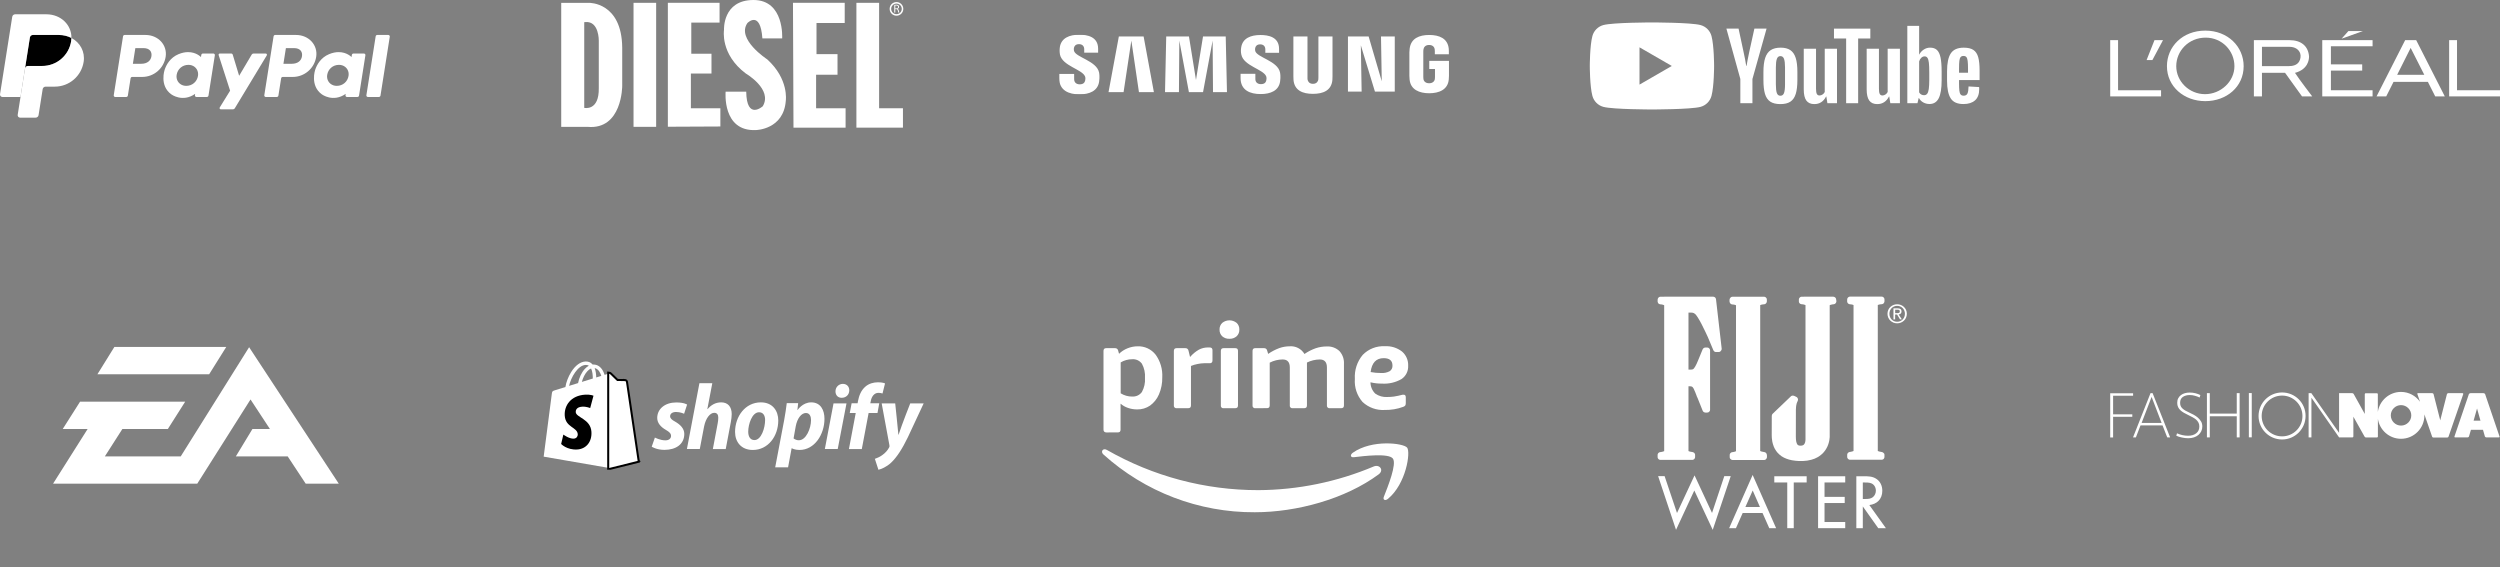 <?xml version="1.0" encoding="UTF-8"?> <svg xmlns="http://www.w3.org/2000/svg" width="1225" height="278" viewBox="0 0 1225 278" fill="none"><rect x="0" y="0" width="1225" height="278" fill="#808080" stroke="none"/><g clip-path="url(#clip0_33_211)"><path d="M61.075 17.129C60.682 17.129 60.348 17.414 60.287 17.803L55.736 46.665C55.72 46.771 55.726 46.879 55.755 46.981C55.785 47.084 55.836 47.179 55.905 47.26C55.974 47.341 56.06 47.406 56.157 47.451C56.254 47.496 56.36 47.519 56.466 47.519H61.862C62.255 47.519 62.589 47.233 62.651 46.845L63.987 38.369C64.048 37.981 64.383 37.695 64.776 37.695H69.682C75.414 37.695 80.28 33.511 81.169 27.843C82.065 22.126 77.6 17.141 71.272 17.129H61.075ZM66.321 23.572H70.246C73.477 23.572 74.53 25.479 74.197 27.588C73.864 29.702 72.23 31.259 69.104 31.259H65.109L66.321 23.572ZM92.144 25.534C90.781 25.539 89.213 25.818 87.453 26.552C83.416 28.235 81.477 31.714 80.653 34.25C80.653 34.25 78.033 41.988 83.954 46.239C83.954 46.239 89.445 50.331 95.627 45.987L95.52 46.665C95.504 46.771 95.51 46.878 95.539 46.981C95.568 47.084 95.619 47.179 95.689 47.26C95.758 47.341 95.844 47.406 95.94 47.451C96.037 47.495 96.142 47.519 96.249 47.519H101.372C101.765 47.519 102.099 47.233 102.16 46.845L105.276 27.079C105.293 26.974 105.286 26.866 105.258 26.764C105.229 26.661 105.178 26.566 105.109 26.484C105.039 26.403 104.953 26.338 104.856 26.293C104.76 26.248 104.654 26.225 104.547 26.225H99.425C99.032 26.225 98.697 26.511 98.636 26.899L98.469 27.963C98.469 27.963 96.232 25.519 92.144 25.534ZM92.311 31.777C92.9 31.777 93.438 31.858 93.921 32.013C96.131 32.723 97.384 34.847 97.021 37.149C96.574 39.983 94.25 42.071 91.269 42.071C90.681 42.071 90.144 41.99 89.66 41.835C87.451 41.125 86.189 39.001 86.552 36.699C86.999 33.865 89.331 31.777 92.311 31.777Z" fill="white"></path><path d="M134.844 17.129C134.451 17.129 134.117 17.414 134.055 17.803L129.505 46.665C129.488 46.771 129.495 46.879 129.524 46.981C129.553 47.084 129.604 47.179 129.673 47.26C129.743 47.341 129.829 47.406 129.926 47.451C130.023 47.496 130.128 47.519 130.235 47.519H135.631C136.023 47.519 136.358 47.233 136.419 46.845L137.756 38.369C137.817 37.981 138.151 37.695 138.544 37.695H143.45C149.183 37.695 154.048 33.511 154.936 27.843C155.833 22.126 151.369 17.141 145.04 17.129H134.844ZM140.089 23.572H144.014C147.246 23.572 148.298 25.479 147.966 27.588C147.633 29.702 145.999 31.259 142.872 31.259H138.877L140.089 23.572ZM165.912 25.534C164.549 25.539 162.981 25.818 161.221 26.552C157.184 28.235 155.245 31.714 154.421 34.25C154.421 34.25 151.802 41.988 157.723 46.239C157.723 46.239 163.213 50.331 169.396 45.987L169.289 46.665C169.272 46.771 169.279 46.879 169.308 46.981C169.337 47.084 169.388 47.179 169.457 47.26C169.527 47.341 169.613 47.406 169.71 47.451C169.807 47.496 169.912 47.519 170.019 47.519H175.141C175.534 47.519 175.868 47.233 175.929 46.845L179.046 27.079C179.063 26.974 179.057 26.866 179.028 26.763C178.999 26.66 178.948 26.565 178.878 26.484C178.809 26.403 178.723 26.337 178.626 26.293C178.529 26.248 178.423 26.225 178.317 26.225H173.194C172.801 26.225 172.466 26.511 172.406 26.899L172.238 27.963C172.238 27.963 170 25.519 165.912 25.534ZM166.079 31.777C166.668 31.777 167.206 31.858 167.688 32.013C169.899 32.723 171.152 34.847 170.789 37.149C170.342 39.983 168.018 42.071 165.037 42.071C164.45 42.071 163.912 41.99 163.428 41.835C161.219 41.125 159.957 39.001 160.32 36.699C160.767 33.865 163.099 31.777 166.079 31.777Z" fill="white"></path><path d="M107.707 26.225C107.301 26.225 107.012 26.621 107.136 27.008L112.753 44.439L107.675 52.654C107.428 53.053 107.715 53.568 108.183 53.568H114.185C114.357 53.568 114.525 53.523 114.675 53.439C114.824 53.354 114.95 53.233 115.038 53.086L130.723 27.133C130.964 26.734 130.676 26.224 130.21 26.224H124.209C124.036 26.224 123.866 26.27 123.715 26.356C123.565 26.442 123.439 26.565 123.351 26.715L117.177 37.14L114.043 26.792C113.941 26.455 113.63 26.224 113.279 26.224L107.707 26.225Z" fill="white"></path><path d="M184.866 17.129C184.474 17.129 184.139 17.415 184.078 17.803L179.527 46.664C179.51 46.77 179.516 46.878 179.545 46.98C179.574 47.083 179.625 47.179 179.695 47.26C179.764 47.341 179.85 47.406 179.947 47.451C180.044 47.496 180.15 47.519 180.256 47.519H185.653C186.045 47.519 186.38 47.233 186.441 46.845L190.991 17.982C191.008 17.877 191.001 17.769 190.972 17.666C190.943 17.564 190.892 17.469 190.823 17.388C190.754 17.307 190.668 17.241 190.571 17.197C190.474 17.152 190.369 17.129 190.263 17.129H184.866Z" fill="white"></path><path d="M16.09 17.129C15.742 17.129 15.406 17.253 15.142 17.479C14.877 17.705 14.703 18.018 14.648 18.361L12.253 33.556C12.365 32.846 12.976 32.323 13.694 32.323H20.713C27.777 32.323 33.771 27.169 34.866 20.184C34.948 19.663 34.994 19.137 35.004 18.609C33.209 17.667 31.1 17.129 28.79 17.129H16.09Z" fill="black"></path><path d="M35.003 18.609C34.993 19.137 34.947 19.663 34.865 20.185C33.77 27.17 27.775 32.324 20.712 32.324H13.693C12.975 32.324 12.364 32.846 12.252 33.557L10.05 47.519L8.67 56.279C8.643 56.448 8.653 56.621 8.7 56.786C8.746 56.951 8.828 57.104 8.939 57.234C9.05 57.365 9.188 57.469 9.344 57.541C9.5 57.613 9.669 57.65 9.84 57.65H17.458C17.806 57.649 18.142 57.525 18.406 57.299C18.671 57.073 18.846 56.761 18.9 56.417L20.907 43.687C20.961 43.343 21.136 43.03 21.401 42.804C21.665 42.578 22.001 42.454 22.349 42.454H26.834C33.898 42.454 39.892 37.3 40.987 30.315C41.765 25.358 39.269 20.847 35.003 18.609Z" fill="white"></path><path d="M7.434 7C6.716 7 6.105 7.523 5.993 8.232L0.015 46.149C-0.099 46.869 0.457 47.52 1.186 47.52H10.051L12.252 33.557L14.648 18.362C14.702 18.018 14.877 17.706 15.141 17.48C15.405 17.254 15.742 17.13 16.089 17.129H28.789C31.101 17.129 33.209 17.669 35.004 18.61C35.127 12.25 29.881 7 22.668 7H7.434Z" fill="white"></path></g><path d="M275 1.397V62.155H287.872C304.894 63.739 304.887 42.151 304.887 42.151V23.37C304.689 1.004 288.653 1.397 288.653 1.397H275ZM286.955 10.805C293.601 10.328 293.407 19.974 293.407 19.974V43.136C293.605 54.617 286.275 52.849 286.275 52.849V10.872C286.504 10.835 286.74 10.82 286.955 10.805Z" fill="white"></path><path d="M310.428 1.385H321.512V62.149H310.428V1.385Z" fill="white"></path><path d="M352.982 61.979V53.044H338.533V36.021H348.628V26.324H338.732V11.083H352.587V1.385H327.251V62.101L352.982 61.979Z" fill="white"></path><path d="M373.566 18.802H383.264C383.264 18.802 384.452 0 369.211 0C353.97 0 354.764 14.646 354.764 14.646C354.764 14.646 352.784 26.521 365.452 36.02C365.452 36.02 378.713 43.741 373.765 52.053C373.765 52.053 365.848 59.179 365.649 44.928H355.555C355.555 44.928 353.773 64.522 370.399 63.731C370.399 63.731 384.056 63.532 385.047 49.282C385.047 49.282 386.63 38.792 375.942 29.093C375.942 29.093 360.702 19.197 366.243 11.28C366.243 11.28 372.577 4.749 373.566 18.802Z" fill="white"></path><path d="M388.556 1.385H413.913V11.281H400.089V26.522H410.38V36.616H399.891V53.044H414.34V62.544H388.807L388.556 1.385Z" fill="white"></path><path d="M419.637 1.385H430.763V53.044H442.445V62.544H419.637V1.385Z" fill="white"></path><path d="M438.195 2.378C438.444 2.327 438.807 2.293 439.139 2.293C439.666 2.293 440.011 2.395 440.248 2.61C440.435 2.775 440.548 3.034 440.548 3.334C440.548 3.832 440.225 4.167 439.83 4.301V4.319C440.119 4.421 440.294 4.693 440.391 5.088C440.515 5.62 440.605 5.987 440.68 6.134H440.17C440.107 6.026 440.023 5.698 439.921 5.223C439.808 4.697 439.598 4.499 439.152 4.482H438.689V6.134H438.196V2.378H438.195ZM438.688 4.109H439.191C439.717 4.109 440.05 3.821 440.05 3.385C440.05 2.893 439.694 2.679 439.173 2.679C438.935 2.679 438.771 2.702 438.688 2.725V4.109Z" fill="white"></path><path d="M442.619 4.354C442.618 5.28 442.243 6.117 441.638 6.722H441.637C441.032 7.326 440.196 7.7 439.271 7.701V7.702H439.27H439.269V7.701C438.343 7.701 437.507 7.326 436.901 6.722C436.296 6.116 435.923 5.28 435.922 4.356H435.921V4.355V4.354H435.922C435.923 3.428 436.297 2.591 436.901 1.986C437.505 1.38 438.343 1.007 439.268 1.006V1.005H439.27H439.271V1.006C440.195 1.006 441.032 1.381 441.638 1.987C442.244 2.592 442.618 3.428 442.618 4.353H442.619V4.354ZM441.86 4.355L441.859 4.353H441.86C441.86 3.64 441.569 2.993 441.1 2.525V2.523C440.633 2.055 439.987 1.765 439.271 1.765V1.766H439.27H439.268V1.765C438.555 1.765 437.909 2.056 437.439 2.525C436.97 2.993 436.679 3.641 436.679 4.355H436.682V4.356V4.357H436.679C436.681 5.07 436.971 5.715 437.439 6.185C437.908 6.654 438.555 6.945 439.269 6.945V6.943H439.27H439.271V6.945C439.985 6.945 440.632 6.654 441.102 6.186H441.1C441.57 5.715 441.86 5.068 441.86 4.355Z" fill="white"></path><g clip-path="url(#clip1_33_211)"><path fill-rule="evenodd" clip-rule="evenodd" d="M833.252 12.274C835.874 12.976 837.935 15.037 838.637 17.659C839.906 22.407 839.911 32.32 839.911 32.32C839.911 32.32 839.911 42.233 838.637 46.981C837.935 49.603 835.874 51.664 833.252 52.366C828.504 53.64 809.455 53.64 809.455 53.64C809.455 53.64 790.407 53.64 785.659 52.366C783.036 51.664 780.976 49.603 780.274 46.981C779 42.233 779 32.32 779 32.32C779 32.32 779 22.407 780.274 17.659C780.976 15.037 783.036 12.976 785.659 12.274C790.407 11 809.455 11 809.455 11C809.455 11 828.504 11 833.252 12.274ZM819.183 32.321L803.358 41.456V23.185L819.183 32.321Z" fill="white"></path><path d="M852.772 38.723L845.933 14.024H851.899L854.296 25.221C854.908 27.978 855.354 30.33 855.645 32.275H855.82C856.021 30.881 856.472 28.545 857.169 25.261L859.651 14.024H865.618L858.693 38.723V50.572H852.767V38.723H852.772Z" fill="white"></path><path d="M867.412 49.789C866.209 48.976 865.352 47.713 864.84 45.998C864.334 44.283 864.078 42.007 864.078 39.159V35.283C864.078 32.41 864.369 30.098 864.951 28.358C865.532 26.619 866.44 25.345 867.673 24.548C868.907 23.751 870.526 23.349 872.532 23.349C874.507 23.349 876.087 23.756 877.28 24.568C878.468 25.38 879.341 26.654 879.892 28.379C880.444 30.108 880.72 32.41 880.72 35.283V39.159C880.72 42.007 880.449 44.293 879.913 46.018C879.376 47.748 878.504 49.011 877.3 49.809C876.097 50.606 874.462 51.007 872.401 51.007C870.275 51.012 868.616 50.601 867.412 49.789ZM874.161 45.607C874.492 44.734 874.663 43.316 874.663 41.34V33.022C874.663 31.106 874.497 29.702 874.161 28.82C873.825 27.932 873.239 27.491 872.396 27.491C871.584 27.491 871.007 27.932 870.677 28.82C870.341 29.707 870.175 31.106 870.175 33.022V41.34C870.175 43.316 870.335 44.739 870.657 45.607C870.977 46.479 871.554 46.916 872.396 46.916C873.239 46.916 873.825 46.479 874.161 45.607Z" fill="white"></path><path d="M900.13 50.577H895.426L894.905 47.308H894.775C893.496 49.775 891.58 51.008 889.023 51.008C887.253 51.008 885.945 50.426 885.102 49.268C884.26 48.105 883.839 46.29 883.839 43.823V23.872H889.851V43.472C889.851 44.665 889.981 45.513 890.242 46.019C890.503 46.525 890.939 46.781 891.55 46.781C892.072 46.781 892.573 46.621 893.055 46.3C893.536 45.979 893.887 45.573 894.123 45.081V23.867H900.13V50.577Z" fill="white"></path><path d="M916.461 18.862H910.494V50.576H904.612V18.862H898.646V14.028H916.461V18.862Z" fill="white"></path><path d="M930.961 50.577H926.257L925.736 47.308H925.606C924.327 49.775 922.412 51.008 919.854 51.008C918.084 51.008 916.776 50.426 915.934 49.268C915.091 48.105 914.67 46.29 914.67 43.823V23.872H920.682V43.472C920.682 44.665 920.812 45.513 921.073 46.019C921.334 46.525 921.77 46.781 922.382 46.781C922.903 46.781 923.404 46.621 923.886 46.3C924.367 45.979 924.718 45.573 924.954 45.081V23.867H930.961V50.577Z" fill="white"></path><path d="M950.857 28.138C950.49 26.454 949.904 25.235 949.092 24.478C948.279 23.721 947.161 23.345 945.737 23.345C944.634 23.345 943.601 23.656 942.644 24.283C941.686 24.909 940.944 25.727 940.422 26.744H940.377V12.675H934.586V50.571H939.55L940.161 48.044H940.292C940.758 48.947 941.455 49.654 942.383 50.18C943.31 50.702 944.343 50.962 945.477 50.962C947.507 50.962 949.006 50.025 949.964 48.154C950.922 46.279 951.403 43.356 951.403 39.375V35.148C951.403 32.165 951.217 29.823 950.857 28.138ZM945.346 39.034C945.346 40.979 945.266 42.504 945.105 43.607C944.945 44.71 944.679 45.497 944.298 45.958C943.922 46.425 943.411 46.655 942.774 46.655C942.277 46.655 941.821 46.54 941.4 46.304C940.979 46.074 940.638 45.723 940.377 45.261V30.104C940.578 29.377 940.929 28.785 941.425 28.319C941.917 27.853 942.458 27.622 943.035 27.622C943.646 27.622 944.118 27.863 944.449 28.339C944.784 28.82 945.015 29.623 945.146 30.756C945.276 31.889 945.341 33.498 945.341 35.589V39.034H945.346Z" fill="white"></path><path d="M959.932 40.573C959.932 42.288 959.982 43.572 960.083 44.429C960.183 45.286 960.393 45.908 960.714 46.304C961.035 46.695 961.527 46.891 962.193 46.891C963.091 46.891 963.713 46.54 964.044 45.843C964.38 45.146 964.56 43.983 964.59 42.358L969.775 42.664C969.805 42.895 969.82 43.215 969.82 43.622C969.82 46.089 969.143 47.934 967.794 49.152C966.445 50.371 964.535 50.982 962.068 50.982C959.105 50.982 957.029 50.055 955.841 48.195C954.647 46.334 954.056 43.461 954.056 39.57V34.907C954.056 30.901 954.672 27.973 955.906 26.128C957.139 24.282 959.25 23.36 962.244 23.36C964.304 23.36 965.889 23.736 966.992 24.493C968.095 25.25 968.872 26.424 969.323 28.023C969.775 29.622 970 31.829 970 34.647V39.219H959.932V40.573ZM960.694 27.988C960.388 28.364 960.188 28.981 960.083 29.838C959.982 30.695 959.932 31.994 959.932 33.739V35.654H964.329V33.739C964.329 32.024 964.269 30.726 964.154 29.838C964.039 28.951 963.828 28.329 963.522 27.963C963.216 27.602 962.745 27.416 962.108 27.416C961.466 27.421 960.995 27.612 960.694 27.988Z" fill="white"></path></g><g clip-path="url(#clip2_33_211)"><path d="M542.157 211.896C541.754 211.915 541.358 211.781 541.05 211.52C540.788 211.206 540.666 210.798 540.713 210.392V172.04C540.666 171.634 540.788 171.226 541.05 170.912C541.362 170.675 541.748 170.562 542.138 170.592H546.3C547.088 170.513 547.797 171.068 547.913 171.852L548.325 173.356C549.524 172.196 550.939 171.282 552.488 170.668C554.072 170.025 555.765 169.692 557.475 169.69C560.884 169.577 564.143 171.098 566.25 173.788C568.572 176.996 569.725 180.904 569.513 184.862C569.577 187.734 569.027 190.586 567.9 193.228C566.97 195.427 565.459 197.332 563.532 198.736C561.668 200.011 559.45 200.669 557.194 200.616C555.662 200.624 554.14 200.37 552.694 199.864C551.365 199.417 550.137 198.713 549.075 197.796V210.43C549.117 210.832 549.004 211.236 548.757 211.558C548.436 211.806 548.033 211.919 547.632 211.877L542.157 211.896ZM554.775 194.299C556.628 194.433 558.42 193.602 559.519 192.1C560.687 189.998 561.216 187.599 561.038 185.2C561.218 182.779 560.697 180.357 559.538 178.225C558.435 176.708 556.624 175.875 554.757 176.026C552.775 176.027 550.832 176.565 549.132 177.586V192.72C550.819 193.773 552.769 194.326 554.757 194.318L554.775 194.299Z" fill="white"></path><path d="M576.638 200.014C575.966 200.14 575.32 199.697 575.194 199.022C575.166 198.871 575.166 198.717 575.194 198.567V172.04C575.147 171.634 575.269 171.226 575.531 170.912C575.843 170.675 576.229 170.562 576.619 170.592H580.763C581.55 170.513 582.259 171.068 582.375 171.852L583.125 174.935C584.357 173.489 585.829 172.267 587.475 171.326C588.818 170.621 590.31 170.254 591.825 170.254H592.631C593.038 170.218 593.445 170.331 593.775 170.574C594.038 170.888 594.16 171.295 594.113 171.702V176.552C594.145 176.943 594.032 177.33 593.794 177.642C593.481 177.906 593.074 178.028 592.669 177.981H591.638C591.212 177.981 590.676 177.981 590.025 177.981C588.941 178.003 587.861 178.129 586.8 178.357C585.694 178.562 584.614 178.883 583.575 179.316V198.586C583.605 198.977 583.493 199.364 583.256 199.676C582.943 199.939 582.536 200.061 582.131 200.014H576.638Z" fill="white"></path><path d="M602.418 166.005C601.14 166.069 599.885 165.639 598.912 164.802C598.008 163.954 597.523 162.751 597.581 161.512C597.517 160.266 598.003 159.055 598.912 158.203C600.967 156.554 603.888 156.554 605.943 158.203C606.847 159.051 607.333 160.254 607.275 161.493C607.333 162.732 606.847 163.935 605.943 164.783C604.968 165.631 603.706 166.069 602.418 166.005ZM599.662 200.033C598.991 200.159 598.344 199.715 598.218 199.041C598.19 198.89 598.19 198.736 598.218 198.586V172.04C598.171 171.634 598.293 171.226 598.556 170.912C598.867 170.675 599.253 170.562 599.643 170.592H605.175C605.576 170.551 605.979 170.664 606.3 170.912C606.547 171.233 606.66 171.638 606.618 172.04V198.586C606.65 198.977 606.538 199.364 606.3 199.676C605.986 199.939 605.58 200.061 605.175 200.014L599.662 200.033Z" fill="white"></path><path d="M615.187 200.014C614.516 200.14 613.869 199.697 613.744 199.022C613.716 198.871 613.716 198.717 613.744 198.567V172.04C613.697 171.634 613.819 171.226 614.081 170.912C614.392 170.675 614.779 170.562 615.169 170.592H619.312C620.1 170.513 620.809 171.068 620.925 171.852L621.394 173.412C623.1 172.234 624.945 171.275 626.887 170.555C628.491 169.995 630.176 169.703 631.875 169.69C634.83 169.436 637.669 170.897 639.187 173.45C640.899 172.269 642.759 171.322 644.719 170.63C646.447 170.053 648.259 169.761 650.081 169.765C652.384 169.626 654.641 170.442 656.325 172.021C657.877 173.728 658.676 175.994 658.537 178.3V198.586C658.567 198.977 658.455 199.364 658.219 199.676C657.906 199.939 657.499 200.061 657.094 200.014H651.637C650.966 200.14 650.319 199.697 650.194 199.022C650.166 198.871 650.166 198.717 650.194 198.567V180.068C650.194 177.449 649.026 176.138 646.687 176.138C644.509 176.163 642.362 176.678 640.406 177.642V198.586C640.438 198.977 640.326 199.364 640.087 199.676C639.774 199.939 639.367 200.061 638.962 200.014H633.45C632.779 200.14 632.132 199.697 632.006 199.022C631.978 198.871 631.978 198.717 632.006 198.567V180.068C632.006 177.449 630.838 176.138 628.5 176.138C626.295 176.152 624.124 176.687 622.162 177.699V198.567C622.192 198.958 622.08 199.345 621.844 199.657C621.531 199.92 621.124 200.043 620.719 199.996L615.187 200.014Z" fill="white"></path><path d="M678.6 200.879C674.559 201.144 670.59 199.723 667.631 196.95C664.925 193.844 663.573 189.782 663.881 185.67C663.611 181.408 664.98 177.202 667.706 173.92C670.547 170.98 674.523 169.421 678.6 169.652C681.615 169.472 684.592 170.395 686.981 172.247C689.002 173.976 690.116 176.543 690 179.203C690.136 181.807 688.897 184.292 686.737 185.745C683.829 187.411 680.497 188.182 677.156 187.964C675.262 187.986 673.372 187.772 671.531 187.324C671.542 189.404 672.378 191.393 673.856 192.852C675.605 194.096 677.735 194.688 679.875 194.525C680.921 194.525 681.967 194.455 683.006 194.318C684.435 194.096 685.848 193.793 687.243 193.416H687.581H687.862C688.513 193.416 688.837 193.861 688.837 194.75V197.401C688.873 197.851 688.783 198.3 688.575 198.698C688.308 199.012 687.956 199.24 687.562 199.356C684.693 200.415 681.656 200.932 678.6 200.879ZM676.725 182.775C678.2 182.882 679.676 182.57 680.981 181.872C681.877 181.258 682.383 180.214 682.312 179.128C682.312 176.708 680.874 175.499 678 175.499C674.311 175.499 672.182 177.768 671.606 182.305C673.28 182.626 674.983 182.784 676.687 182.775H676.725Z" fill="white"></path><path d="M675.582 232.407C659.157 244.552 635.344 251 614.85 251C587.464 251.147 561.008 241.045 540.657 222.668C539.119 221.277 540.488 219.378 542.344 220.45C564.953 233.394 590.541 240.192 616.575 240.171C636.002 240.068 655.219 236.125 673.125 228.572C675.975 227.387 678.3 230.32 675.582 232.407Z" fill="white"></path><path d="M682.5 224.68C680.4 221.992 668.625 223.402 663.319 224.041C661.706 224.229 661.444 222.838 662.906 221.822C672.281 215.205 687.712 217.122 689.494 219.341C691.275 221.559 689.025 237.032 680.119 244.42C678.769 245.548 677.475 244.946 678.075 243.442C680.081 238.385 684.525 227.293 682.5 224.68Z" fill="white"></path></g><path d="M56.041 170H110.863L102.482 183.402H47.723L56.041 170Z" fill="white"></path><path d="M88.553 223.633L122.066 170.128L166 237H149.792L140.97 223.633H115.562L123.688 210.219H132.268L122.752 195.736L96.655 237H26L42.93 210.219H30.728L39.237 196.811H90.746L82.235 210.219H59.955L51.378 223.633H88.553Z" fill="white"></path><path d="M925.804 153.75C925.804 151.533 927.472 149.865 929.621 149.865C931.723 149.865 933.414 151.533 933.414 153.75C933.414 155.989 931.746 157.657 929.621 157.657C927.472 157.68 925.804 156.012 925.804 153.75ZM929.621 158.434C932.18 158.434 934.351 156.469 934.351 153.75C934.351 151.053 932.18 149.088 929.621 149.088C927.038 149.088 924.867 151.053 924.867 153.75C924.867 156.469 927.038 158.434 929.621 158.434ZM928.638 154.138H929.575L930.992 156.469H931.906L930.352 154.092C931.152 153.978 931.746 153.567 931.746 152.607C931.746 151.556 931.106 151.076 929.849 151.076H927.792V156.492H928.615V154.138H928.638ZM928.638 153.43V151.761H929.758C930.329 151.761 930.923 151.876 930.923 152.561C930.923 153.384 930.306 153.43 929.621 153.43H928.638Z" fill="white"></path><path d="M844.906 233.3L838.895 251.354L830.326 232.934L821.733 251.377L815.654 233.3H812.478L821.253 259.626L830.211 240.339L839.238 259.626L848.059 233.3H844.906Z" fill="white"></path><path d="M858.8 232.729L847.282 258.804H850.619L853.91 251.377H863.645L866.936 258.804H870.295L858.8 232.729ZM862.365 248.429H855.235L858.823 240.339L862.365 248.429Z" fill="white"></path><path d="M869.404 233.369V236.408H875.757V258.804H878.934V236.408H885.264V233.369H869.404Z" fill="white"></path><path d="M890.862 233.369V258.804H904.163V255.787H894.016V246.486H903.911V243.469H894.016V236.408H904.163V233.369H890.862Z" fill="white"></path><path d="M924.09 258.804H920.342L912.778 248.154V258.804H909.602V233.369H913.464C915.406 233.369 917.623 233.369 919.52 234.717C921.325 235.951 922.331 238.008 922.331 240.499C922.331 242.51 921.668 244.246 920.411 245.48C919.314 246.577 917.783 247.24 915.977 247.469L924.09 258.804ZM917.029 236.865C915.932 236.385 914.469 236.408 913.167 236.408H912.778V244.498H913.966C915.406 244.498 916.686 244.429 917.737 243.584C918.651 242.807 919.177 241.664 919.177 240.43C919.154 238.785 918.354 237.459 917.029 236.865Z" fill="white"></path><path d="M899.706 146.711C899.706 146.459 899.615 146.231 899.478 146.048L899.409 145.934C899.272 145.774 899.112 145.637 898.906 145.545L898.678 145.454C898.541 145.385 898.381 145.363 898.221 145.363L882.772 145.385C882.521 145.385 882.269 145.477 882.064 145.637L881.95 145.728C881.835 145.82 881.744 145.911 881.675 146.048L881.607 146.162C881.492 146.345 881.447 146.551 881.447 146.757V147.739C881.447 147.945 881.492 148.128 881.584 148.288L881.652 148.402C881.79 148.653 881.995 148.836 882.247 148.928L882.452 148.996C882.544 149.042 882.658 149.065 882.749 149.065L883.595 149.156L884.189 149.316L884.692 149.499V215.566C884.692 215.475 884.646 215.978 884.623 216.16L884.509 216.732L884.281 217.303L883.983 217.76L883.823 217.92L883.641 218.057L883.412 218.171L883.092 218.286L882.727 218.354L882.269 218.377L881.584 218.331L881.47 218.309L881.035 218.08L880.898 217.989L880.761 217.852L880.647 217.692L880.373 217.12L880.144 216.32L880.007 215.223C880.007 215.338 879.961 213.944 879.961 213.944C879.961 213.989 879.984 200.689 879.984 200.689C879.984 200.758 880.053 199.569 880.053 199.569C880.053 199.615 880.121 198.952 880.144 198.724L880.396 197.581L880.716 196.804C880.67 196.896 880.875 196.484 880.875 196.484C880.967 196.324 881.013 196.141 881.013 195.959V195.707C881.013 195.502 880.944 195.273 880.83 195.09L880.761 194.976C880.647 194.77 880.487 194.633 880.281 194.519L879.139 193.97C878.979 193.902 878.796 193.856 878.636 193.856H878.385C878.156 193.856 877.927 193.925 877.745 194.039L877.653 194.107C877.585 194.153 877.539 194.176 877.493 194.245L868.581 202.769C868.489 202.86 868.421 202.952 868.375 203.043L868.306 203.18C868.215 203.363 868.169 203.546 868.169 203.751L868.146 213.19C868.146 213.235 868.192 214.469 868.192 214.584L868.421 216.32C868.421 216.366 868.444 216.412 868.444 216.457L868.718 217.554C868.741 217.646 869.106 218.697 869.106 218.697C869.129 218.743 869.129 218.788 869.152 218.834L869.609 219.817C869.632 219.863 869.655 219.908 869.678 219.931L870.249 220.845C870.272 220.891 870.295 220.914 870.317 220.959L870.98 221.805C871.003 221.851 871.026 221.874 871.072 221.896L871.849 222.673C871.871 222.696 871.917 222.742 871.963 222.765L872.854 223.473C872.9 223.496 872.946 223.542 872.968 223.565L873.997 224.159C874.042 224.182 874.065 224.205 874.111 224.227L875.254 224.73C875.368 224.776 876.602 225.187 876.602 225.187C876.648 225.187 876.671 225.21 876.716 225.21L878.087 225.53C878.202 225.553 879.71 225.759 879.71 225.759C879.779 225.759 881.401 225.896 881.401 225.896C881.492 225.896 883.412 225.896 883.412 225.896C883.526 225.896 885.469 225.713 885.469 225.713C885.515 225.713 885.56 225.713 885.606 225.69L887.343 225.324C887.389 225.324 887.434 225.302 887.48 225.302L889.011 224.799C889.057 224.776 889.102 224.776 889.148 224.753L890.474 224.113C890.565 224.067 891.182 223.702 891.182 223.702C891.228 223.679 891.251 223.656 891.296 223.633L892.348 222.833C892.393 222.811 892.416 222.788 892.462 222.742L893.353 221.896C893.399 221.851 893.422 221.828 893.467 221.782L894.221 220.845C894.244 220.8 894.29 220.777 894.313 220.731L894.907 219.794C894.953 219.703 895.456 218.743 895.456 218.743C895.478 218.697 895.501 218.674 895.501 218.629L895.867 217.692C895.89 217.6 896.164 216.686 896.164 216.686C896.187 216.595 896.37 215.749 896.37 215.749C896.392 215.635 896.552 214.172 896.552 214.172C896.552 214.127 896.552 214.081 896.552 214.035V149.545L896.85 149.407L897.741 149.179L898.609 149.065C898.746 149.042 898.861 149.019 898.998 148.95C899.249 148.813 899.569 148.562 899.66 148.288L899.752 148.036C899.82 147.899 899.843 147.739 899.843 147.579L899.706 146.711Z" fill="white"></path><path d="M843.328 171.758C843.146 171.986 842.871 172.1 842.574 172.146C842.894 172.123 843.168 171.963 843.374 171.712C843.488 171.575 843.557 171.415 843.603 171.255C843.603 171.255 843.603 171.232 843.603 171.209C843.603 171.163 843.625 171.14 843.625 171.095C843.603 171.323 843.511 171.575 843.328 171.758Z" fill="white"></path><path d="M843.626 171.186C843.626 171.209 843.626 171.209 843.626 171.232C843.604 171.232 843.626 171.209 843.626 171.186Z" fill="white"></path><path d="M843.375 171.712C843.192 171.963 842.895 172.1 842.575 172.146C842.872 172.123 843.123 171.986 843.329 171.757C843.489 171.575 843.603 171.346 843.626 171.095C843.626 171.118 843.626 171.163 843.603 171.209C843.603 171.163 843.626 171.118 843.626 171.072C843.626 171.003 843.626 170.912 843.626 170.843L840.838 146.597C840.815 146.414 840.77 146.254 840.678 146.117L840.61 146.002C840.473 145.797 840.29 145.637 840.084 145.545L839.856 145.454C839.718 145.385 839.558 145.363 839.398 145.363L813.598 145.385C813.323 145.385 813.049 145.5 812.821 145.682L812.729 145.774C812.661 145.82 812.615 145.888 812.569 145.934L812.501 146.048C812.341 146.254 812.272 146.482 812.249 146.734L812.227 147.625C812.227 147.671 812.227 147.716 812.227 147.762L812.249 147.899C812.272 148.082 812.341 148.265 812.432 148.425L812.501 148.539C812.638 148.745 812.821 148.882 813.026 148.973L813.232 149.042C813.323 149.088 813.415 149.11 813.529 149.11L814.352 149.202L814.946 149.362L815.449 149.567V221.051L815.403 221.074L814.832 221.279L813.963 221.485C814.078 221.462 813.392 221.554 813.392 221.554C813.186 221.577 812.981 221.668 812.821 221.805L812.729 221.874C812.661 221.942 812.592 221.988 812.547 222.056L812.478 222.148C812.318 222.354 812.227 222.605 812.227 222.879V224.022C812.227 224.319 812.341 224.593 812.524 224.799L812.592 224.89C812.615 224.936 812.661 224.959 812.684 224.982L812.775 225.05C812.981 225.233 813.255 225.347 813.552 225.347H829.252C829.503 225.347 829.777 225.256 829.96 225.096L830.075 225.027C830.143 224.959 830.212 224.89 830.28 224.822C830.44 224.616 830.6 224.273 830.6 224.022V222.879C830.6 222.651 830.532 222.422 830.395 222.216L830.326 222.102C830.212 221.919 830.052 221.782 829.846 221.714L829.663 221.622C829.572 221.577 829.503 221.554 829.412 221.531L828.041 221.279L827.355 221.028V189.286H828.246C828.246 189.286 828.543 189.331 828.749 189.354L829.115 189.491L829.183 189.537L829.48 189.811L829.823 190.314L830.006 190.68C829.96 190.611 830.714 192.302 830.714 192.302C830.692 192.256 831.24 193.673 831.263 193.719L831.423 194.199C831.446 194.267 831.469 194.313 831.491 194.359L831.811 195.022L832.086 195.707L834.302 201.238C834.325 201.306 834.371 201.375 834.417 201.443L834.485 201.557C834.622 201.763 834.805 201.9 835.011 201.992L835.239 202.083C835.399 202.152 835.559 202.175 835.719 202.175L836.633 202.152C836.862 202.152 837.113 202.06 837.296 201.923C837.387 201.855 837.57 201.695 837.639 201.603L837.707 201.512C837.845 201.306 837.936 201.078 837.936 200.826V171.643C837.936 171.369 837.845 171.095 837.662 170.889C837.639 170.866 837.525 170.729 837.502 170.706L837.41 170.615C837.205 170.409 836.908 170.295 836.61 170.295H835.559C835.239 170.295 834.942 170.432 834.714 170.638L834.554 170.798C834.439 170.912 834.371 171.026 834.302 171.163L832.063 176.602C832.063 176.579 831.309 178.339 831.309 178.339C831.331 178.271 830.829 179.276 830.692 179.527L830.166 180.327L829.937 180.602C829.96 180.579 829.869 180.67 829.8 180.761L829.503 180.944L829.16 181.036L828.612 181.104H827.355V153.178H828.795L829.435 153.247L829.869 153.384L830.303 153.635L830.6 153.864C830.554 153.818 830.714 153.955 830.806 154.047L831.103 154.389L831.948 155.601C831.903 155.532 832.863 157.132 832.863 157.132C832.84 157.086 833.822 158.914 833.822 158.914C833.8 158.869 835.605 162.525 835.605 162.525C835.605 162.502 836.656 164.81 836.908 165.313C836.908 165.336 836.93 165.359 836.93 165.382L839.536 171.598C839.581 171.712 839.65 171.803 839.718 171.895C839.764 171.94 839.878 172.077 839.924 172.123L840.016 172.215C840.221 172.397 840.495 172.489 840.77 172.489H842.209C842.484 172.489 842.758 172.397 842.986 172.192L843.078 172.1C843.215 171.986 843.306 171.849 843.375 171.712L843.489 171.483C843.512 171.415 843.558 171.323 843.558 171.232C843.581 171.415 843.489 171.552 843.375 171.712Z" fill="white"></path><path d="M865.541 222.194L865.473 222.102C865.359 221.919 865.176 221.782 864.993 221.691L864.81 221.599C864.719 221.554 864.65 221.531 864.559 221.531L863.188 221.257L862.502 221.005V149.499L863.073 149.293L863.69 149.179C863.599 149.179 864.536 149.088 864.536 149.088C864.673 149.065 864.81 149.019 864.924 148.973C865.199 148.836 865.496 148.562 865.61 148.265L865.701 148.013C865.747 147.876 865.77 147.739 865.77 147.602L865.747 146.711C865.747 146.482 865.678 146.277 865.564 146.094L865.496 146.002C865.427 145.888 865.336 145.797 865.244 145.728L865.153 145.66C864.947 145.5 864.696 145.408 864.422 145.408H848.859C848.607 145.408 848.333 145.5 848.15 145.66L848.036 145.751C847.899 145.865 847.785 146.002 847.693 146.185L847.579 146.414C847.511 146.574 847.465 146.734 847.465 146.917V147.694C847.465 147.854 847.488 148.013 847.556 148.151L847.671 148.402C847.808 148.699 848.036 148.928 848.31 149.042L848.516 149.11C848.607 149.156 848.699 149.179 848.813 149.179L849.659 149.27L850.23 149.407L850.641 149.59V221.097L850.573 221.119L850.024 221.325L849.247 221.508L848.722 221.577C848.539 221.599 848.356 221.668 848.219 221.782L848.105 221.851C848.013 221.919 847.922 222.011 847.853 222.102L847.785 222.194C847.625 222.399 847.556 222.651 847.556 222.902V224.045C847.556 224.319 847.648 224.593 847.83 224.799L847.899 224.89C848.013 225.027 848.15 225.119 848.288 225.187L848.516 225.302C848.676 225.37 848.836 225.416 849.019 225.416L864.467 225.393C864.719 225.393 864.993 225.302 865.199 225.142L865.29 225.05C865.45 224.913 865.564 224.753 865.656 224.57L865.747 224.342C865.793 224.205 865.816 224.045 865.816 223.907L865.793 222.902C865.724 222.605 865.656 222.399 865.541 222.194Z" fill="white"></path><path d="M923.085 222.125C922.97 221.942 922.788 221.782 922.605 221.691L922.422 221.599C922.331 221.554 922.239 221.531 922.148 221.508L920.777 221.234L920.114 220.982V149.453L920.708 149.248L921.325 149.133C921.257 149.133 922.171 149.042 922.171 149.042C922.308 149.019 922.422 148.996 922.536 148.928L922.651 148.882C922.925 148.745 923.153 148.516 923.245 148.219L923.336 147.968C923.382 147.831 923.405 147.671 923.405 147.534L923.382 146.642C923.382 146.437 923.313 146.254 923.222 146.071L923.153 145.957C923.085 145.82 922.97 145.705 922.856 145.637L922.742 145.568C922.536 145.408 922.285 145.34 922.034 145.34H906.471C906.219 145.34 905.968 145.431 905.762 145.591L905.648 145.66C905.557 145.728 905.488 145.797 905.42 145.888L905.351 146.002C905.214 146.208 905.122 146.437 905.122 146.665L905.1 147.556C905.1 147.671 905.1 147.762 905.122 147.854L905.145 147.991C905.168 148.128 905.237 148.265 905.305 148.379L905.374 148.493C905.511 148.699 905.694 148.859 905.922 148.928L906.128 149.019C906.219 149.065 906.311 149.088 906.425 149.088L907.248 149.179L907.842 149.316L908.23 149.476V220.982L908.185 221.005L907.613 221.211L906.836 221.394L906.311 221.462C906.128 221.485 905.968 221.554 905.808 221.668L905.694 221.737C905.602 221.805 905.511 221.896 905.442 221.988L905.374 222.079C905.214 222.285 905.122 222.536 905.122 222.788V223.93C905.122 224.227 905.237 224.502 905.42 224.707L905.488 224.799C905.534 224.844 905.602 224.913 905.648 224.959L905.762 225.027C905.968 225.187 906.219 225.279 906.471 225.279H922.034C922.285 225.279 922.536 225.187 922.742 225.05L922.856 224.982C922.948 224.913 923.039 224.822 923.108 224.73C923.245 224.525 923.382 224.205 923.382 223.953V222.811C923.382 222.605 923.313 222.376 923.199 222.194L923.085 222.125Z" fill="white"></path><g clip-path="url(#clip3_33_211)"><mask id="mask0_33_211" style="mask-type:luminance" maskUnits="userSpaceOnUse" x="504" y="2" width="221" height="59"><path d="M504.372 2.379H724.641V60.853H504.372V2.379Z" fill="white"></path></mask><g mask="url(#mask0_33_211)"><path d="M700.341 29.84V33.82H703.14V37.768C703.149 38.121 703.129 38.502 703.069 38.806C702.958 39.543 702.257 40.797 700.271 40.797C698.296 40.797 697.609 39.543 697.489 38.806C697.439 38.502 697.418 38.121 697.418 37.768V25.297C697.418 24.856 697.448 24.373 697.541 24.008C697.677 23.343 698.266 22.032 700.256 22.032C702.345 22.032 702.866 23.414 702.986 24.008C703.064 24.401 703.069 25.06 703.069 25.06V26.575H709.945V25.679C709.945 25.679 709.976 24.745 709.893 23.873C709.376 18.755 705.156 17.135 700.317 17.135C695.469 17.135 691.334 18.77 690.732 23.873C690.677 24.34 690.594 25.18 690.594 25.679V37.152C690.594 37.651 690.61 38.038 690.703 38.951C691.152 43.929 695.469 45.694 700.297 45.694C705.156 45.694 709.443 43.929 709.9 38.951C709.981 38.038 709.989 37.651 710 37.152V29.84H700.341ZM652.926 17.869H646.02V38.056C646.031 38.408 646.02 38.803 645.96 39.093C645.816 39.77 645.241 41.075 643.336 41.075C641.455 41.075 640.865 39.77 640.732 39.093C640.663 38.803 640.654 38.408 640.663 38.056V17.869H633.76V37.429C633.751 37.934 633.79 38.964 633.82 39.234C634.297 44.331 638.316 45.986 643.336 45.986C648.365 45.986 652.382 44.331 652.868 39.234C652.906 38.964 652.956 37.934 652.926 37.429V17.869ZM589.476 17.869L586.031 39.199L582.588 17.869H571.449L570.858 45.157H577.682L577.867 19.896L582.563 45.157H589.487L594.186 19.896L594.372 45.157H601.213L600.602 17.869H589.476ZM548.233 17.869L543.175 45.157H550.551L554.362 19.896L558.082 45.157H565.407L560.37 17.869H548.233ZM677.06 39.839L670.63 17.869H660.497V44.872H667.2L666.811 22.2L673.717 44.872H683.435V17.869H676.688L677.06 39.839ZM615.059 24.971C614.937 24.432 614.972 23.86 615.035 23.56C615.23 22.687 615.818 21.734 617.51 21.734C619.087 21.734 620.011 22.716 620.011 24.191V25.86H626.743V23.958C626.743 18.078 621.468 17.154 617.65 17.154C612.84 17.154 608.912 18.739 608.195 23.163C608.005 24.367 607.958 25.436 608.26 26.799C609.429 32.315 619.039 33.916 620.433 37.404C620.68 38.065 620.609 38.907 620.484 39.404C620.275 40.312 619.663 41.225 617.852 41.225C616.153 41.225 615.13 40.249 615.13 38.777L615.128 36.159H607.882V38.24C607.882 44.272 612.61 46.092 617.702 46.092C622.578 46.092 626.606 44.427 627.252 39.912C627.561 37.58 627.328 36.061 627.204 35.488C626.075 29.831 615.834 28.129 615.059 24.971ZM526.258 24.904C526.126 24.354 526.156 23.773 526.23 23.471C526.417 22.601 527.007 21.632 528.729 21.632C530.326 21.632 531.267 22.624 531.267 24.11V25.799H538.077V23.882C538.077 17.946 532.722 17 528.861 17C524.011 17 520.048 18.609 519.323 23.065C519.125 24.288 519.091 25.364 519.378 26.743C520.56 32.322 530.264 33.935 531.676 37.465C531.94 38.121 531.86 38.964 531.729 39.48C531.505 40.397 530.889 41.323 529.063 41.323C527.357 41.323 526.337 40.33 526.337 38.838L526.327 36.213H519V38.299C519 44.4 523.795 46.235 528.926 46.235C533.86 46.235 537.911 44.555 538.572 39.988C538.9 37.634 538.654 36.102 538.543 35.521C537.391 29.794 527.035 28.098 526.258 24.904Z" fill="white"></path></g></g><g clip-path="url(#clip4_33_211)"><path fill-rule="evenodd" clip-rule="evenodd" d="M1118.21 213.818C1112.7 213.818 1108.22 209.339 1108.22 203.827C1108.22 198.316 1112.7 193.837 1118.21 193.837C1123.72 193.837 1128.2 198.316 1128.2 203.827C1128.24 209.378 1123.72 213.818 1118.21 213.818ZM1118.21 192.306C1111.85 192.306 1106.69 197.474 1106.69 203.827C1106.69 210.181 1111.85 215.349 1118.21 215.349C1124.56 215.349 1129.73 210.181 1129.73 203.827C1129.77 197.435 1124.6 192.306 1118.21 192.306ZM1101.94 214.277H1103.36V192.612H1101.94V214.277ZM1096.01 202.679H1082.8V192.651H1081.39V214.315H1082.8V203.981H1096.01V214.315H1097.42V192.651H1096.01V202.679ZM1076.95 204.631C1076.33 204.095 1075.64 203.636 1074.88 203.215C1074.11 202.832 1073.42 202.449 1072.7 202.143C1071.93 201.799 1071.28 201.454 1070.75 201.148C1070.21 200.804 1069.75 200.497 1069.37 200.115C1068.98 199.77 1068.72 199.349 1068.53 198.928C1068.33 198.469 1068.26 197.933 1068.26 197.32C1068.26 196.057 1068.72 195.1 1069.6 194.488C1070.52 193.876 1071.63 193.569 1073 193.569C1073.85 193.569 1074.65 193.684 1075.45 193.914C1076.26 194.143 1077.06 194.411 1077.83 194.794L1078.17 193.569C1077.44 193.187 1076.64 192.919 1075.76 192.689C1074.84 192.459 1073.92 192.344 1072.93 192.344C1072.12 192.344 1071.36 192.459 1070.63 192.651C1069.9 192.842 1069.25 193.148 1068.68 193.569C1068.1 193.99 1067.68 194.526 1067.34 195.139C1066.99 195.789 1066.84 196.517 1066.84 197.397C1066.84 198.201 1066.99 198.89 1067.26 199.464C1067.53 200.038 1067.91 200.574 1068.41 201.033C1068.91 201.493 1069.48 201.914 1070.17 202.296C1070.86 202.679 1071.59 203.062 1072.39 203.445C1073.08 203.789 1073.73 204.095 1074.34 204.44C1074.96 204.784 1075.53 205.129 1076.03 205.55C1076.53 205.971 1076.91 206.469 1077.21 207.004C1077.52 207.54 1077.67 208.191 1077.67 208.957C1077.67 210.373 1077.18 211.483 1076.18 212.287C1075.19 213.09 1073.85 213.511 1072.16 213.511C1071.17 213.511 1070.25 213.397 1069.37 213.205C1068.49 213.014 1067.61 212.708 1066.73 212.325L1066.38 213.511C1067.15 213.894 1068.1 214.162 1069.18 214.392C1070.25 214.621 1071.28 214.736 1072.24 214.736C1073.27 214.736 1074.19 214.583 1075.03 214.315C1075.87 214.047 1076.6 213.626 1077.21 213.129C1077.83 212.593 1078.29 211.98 1078.63 211.291C1078.97 210.564 1079.13 209.799 1079.13 208.957C1079.13 208.038 1078.94 207.196 1078.52 206.507C1078.09 205.818 1077.56 205.167 1076.95 204.631ZM1049.39 207.234L1054.29 194.488L1059.19 207.234H1049.39ZM1053.75 192.651L1045.18 214.315H1046.59L1048.85 208.459H1059.65L1061.94 214.315H1063.36L1054.78 192.651H1053.75ZM1035.42 193.914H1045.22V192.689H1034V214.354H1035.42V204.248H1044.83V203.024H1035.42V193.914ZM1212.06 206.124L1213.75 200.153L1215.43 206.124H1212.06ZM1224.77 213.894L1217.69 193.072C1217.61 192.88 1217.27 192.651 1216.92 192.651H1210.53C1210.23 192.651 1209.88 192.88 1209.77 193.072L1202.68 213.894C1202.61 214.086 1202.72 214.315 1202.95 214.315H1209.15C1209.42 214.315 1209.69 214.162 1209.8 213.894L1210.76 210.602H1216.66L1217.61 213.894C1217.73 214.162 1218 214.315 1218.26 214.315H1224.46C1224.77 214.277 1224.89 214.086 1224.77 213.894ZM1176.5 208.535C1173.75 208.535 1171.49 206.277 1171.49 203.521C1171.49 200.765 1173.75 198.507 1176.5 198.507C1179.26 198.507 1181.52 200.765 1181.52 203.521C1181.56 206.239 1179.3 208.535 1176.5 208.535ZM1206.63 192.651H1199.62C1199.35 192.651 1199.09 192.88 1199.01 193.072L1195.72 205.971L1192.43 193.072C1192.35 192.842 1192.12 192.651 1191.81 192.651H1184.81C1184.54 192.651 1184.39 192.88 1184.5 193.072L1185.8 196.861C1183.74 193.952 1180.33 192.038 1176.47 192.038C1170.72 192.038 1165.94 196.325 1165.14 201.837V193.148C1165.14 192.88 1164.94 192.689 1164.68 192.689H1159.16C1158.93 192.689 1158.74 192.919 1158.74 193.148V202.832L1153.31 193.072C1153.19 192.804 1152.89 192.651 1152.58 192.651H1146.15V212.095L1132.56 192.651H1131.22V214.315H1132.6V194.871L1146.15 214.315H1152.7C1152.96 214.315 1153.15 214.086 1153.15 213.894V204.172L1158.63 213.932C1158.78 214.2 1159.05 214.354 1159.28 214.354H1164.71C1164.98 214.354 1165.17 214.124 1165.17 213.932V205.205C1165.98 210.756 1170.76 215.004 1176.5 215.004C1182.82 215.004 1187.95 209.875 1187.95 203.56V203.024L1191.74 213.971C1191.81 214.2 1192.04 214.392 1192.31 214.392H1199.2C1199.47 214.392 1199.7 214.162 1199.78 213.971L1206.97 193.187C1207.05 192.842 1206.9 192.651 1206.63 192.651Z" fill="white"></path></g><g clip-path="url(#clip5_33_211)"><path d="M306.727 187.174C306.709 187.062 306.654 186.959 306.572 186.882C306.489 186.805 306.382 186.758 306.269 186.748C306.08 186.733 302.365 186.676 302.365 186.676C302.365 186.676 299.259 183.658 298.952 183.352C298.645 183.045 298.046 183.137 297.813 183.207C297.81 183.208 297.23 183.387 296.253 183.69C296.06 183.057 295.809 182.443 295.505 181.855C294.401 179.744 292.78 178.628 290.824 178.625H290.816C290.68 178.625 290.546 178.638 290.41 178.649C290.352 178.58 290.293 178.512 290.233 178.445C289.381 177.532 288.287 177.089 286.978 177.128C284.451 177.2 281.933 179.026 279.892 182.268C278.456 184.55 277.364 187.417 277.053 189.637L272.079 191.179C270.613 191.639 270.567 191.683 270.376 193.066C270.233 194.109 266.4 223.754 266.4 223.754L298.522 229.312L312.443 225.85C312.443 225.85 306.762 187.437 306.727 187.174ZM294.644 184.189L292.151 184.96C292.132 183.681 291.981 181.899 291.384 180.361C293.302 180.724 294.245 182.894 294.644 184.189ZM290.471 185.481L285.108 187.142C285.626 185.157 286.609 183.18 287.817 181.885C288.265 181.403 288.893 180.866 289.637 180.559C290.337 182.018 290.488 184.083 290.471 185.481ZM287.027 178.81C287.621 178.797 288.12 178.927 288.547 179.208C287.864 179.563 287.204 180.073 286.584 180.737C284.979 182.459 283.749 185.134 283.258 187.714C281.728 188.188 280.232 188.652 278.853 189.078C279.723 185.017 283.126 178.923 287.027 178.81Z" fill="white"></path><path d="M302.958 186.186L302.573 186.18L302.225 185.842C301.929 185.555 301.531 185.168 301.124 184.772C300.307 183.977 299.457 183.15 299.307 183L299.301 182.993L299.294 182.987C299.097 182.804 298.846 182.689 298.579 182.658L298.022 182.595L298.022 183.155L298.023 229.31L298.023 229.95L298.644 229.795L312.565 226.335L313.005 226.226L312.939 225.777L312.444 225.85C312.939 225.777 312.939 225.777 312.939 225.777L312.938 225.775L312.938 225.77L312.935 225.749L312.922 225.667L312.875 225.346L312.695 224.126L312.051 219.771L310.094 206.538C309.382 201.721 308.668 196.895 308.131 193.256L307.478 188.84L307.292 187.58L307.242 187.237L307.228 187.143L307.224 187.117L307.223 187.109C307.223 187.108 307.223 187.107 307.223 187.107C307.223 187.107 307.223 187.107 307.223 187.107L307.223 187.107L307.221 187.097C307.186 186.875 307.078 186.671 306.913 186.518C306.749 186.364 306.537 186.27 306.313 186.251L305.77 186.204V186.236C305.367 186.227 304.799 186.217 304.256 186.207C303.78 186.199 303.309 186.192 302.958 186.186Z" fill="white" stroke="black"></path><path d="M290.807 193.909L289.189 199.959C289.189 199.959 287.386 199.139 285.248 199.273C282.113 199.472 282.08 201.449 282.112 201.946C282.282 204.652 289.399 205.242 289.799 211.581C290.113 216.568 287.154 219.979 282.892 220.249C277.774 220.571 274.958 217.552 274.958 217.552L276.042 212.94C276.042 212.94 278.877 215.08 281.147 214.936C282.629 214.842 283.16 213.636 283.106 212.783C282.883 209.254 277.088 209.462 276.721 203.662C276.413 198.782 279.617 193.835 286.688 193.39C289.413 193.214 290.807 193.909 290.807 193.909Z" fill="black"></path><path d="M330.775 206.579C329.175 205.71 328.352 204.978 328.352 203.971C328.352 202.691 329.494 201.868 331.279 201.868C333.357 201.868 335.211 202.737 335.211 202.737L336.674 198.253C336.674 198.253 335.329 197.2 331.37 197.2C325.859 197.2 322.04 200.357 322.04 204.794C322.04 207.31 323.823 209.231 326.203 210.603C328.124 211.7 328.81 212.478 328.81 213.621C328.81 214.81 327.849 215.771 326.066 215.771C323.409 215.771 320.899 214.399 320.899 214.399L319.345 218.881C319.345 218.881 321.663 220.437 325.564 220.437C331.234 220.437 335.305 217.646 335.305 212.615C335.303 209.918 333.246 207.997 330.775 206.579ZM353.367 197.156C350.577 197.156 348.382 198.483 346.69 200.494L346.599 200.448L349.023 187.778H342.711L336.584 220.026H342.895L344.999 209.003C345.822 204.839 347.971 202.279 349.983 202.279C351.401 202.279 351.95 203.239 351.95 204.612C351.95 205.482 351.859 206.534 351.676 207.402L349.299 220.027H355.61L358.079 206.991C358.354 205.617 358.537 203.973 358.537 202.873C358.535 199.304 356.66 197.155 353.368 197.155L353.367 197.156ZM372.801 197.156C365.209 197.156 360.181 204.017 360.181 211.655C360.181 216.55 363.198 220.483 368.869 220.483C376.323 220.483 381.354 213.805 381.354 205.984C381.354 201.455 378.7 197.155 372.801 197.155V197.156ZM369.692 215.636C367.542 215.636 366.628 213.806 366.628 211.519C366.628 207.906 368.503 202.005 371.933 202.005C374.174 202.005 374.904 203.927 374.904 205.802C374.904 209.69 373.031 215.636 369.692 215.636ZM397.496 197.156C393.236 197.156 390.819 200.907 390.819 200.907H390.728L391.094 197.522H385.515C385.241 199.81 384.737 203.285 384.235 205.892L379.845 228.991H386.156L387.893 219.66H388.031C388.031 219.66 389.326 220.483 391.735 220.483C399.143 220.483 403.99 212.89 403.99 205.205C403.99 200.953 402.114 197.156 397.496 197.156ZM391.459 215.726C389.821 215.726 388.852 214.812 388.852 214.812L389.904 208.911C390.636 204.978 392.693 202.37 394.889 202.37C396.81 202.37 397.404 204.153 397.404 205.847C397.404 209.918 394.98 215.726 391.459 215.726ZM412.998 188.099C410.987 188.099 409.386 189.699 409.386 191.757C409.386 193.634 410.575 194.915 412.358 194.915H412.45C414.417 194.915 416.108 193.587 416.154 191.256C416.154 189.426 414.919 188.099 412.998 188.099ZM404.173 220.026H410.483L414.783 197.66H408.425L404.173 220.026ZM430.834 197.614H426.443L426.671 196.561C427.037 194.411 428.318 192.491 430.422 192.491C431.105 192.492 431.783 192.6 432.433 192.811L433.668 187.87C433.668 187.87 432.57 187.322 430.237 187.322C427.996 187.322 425.757 187.963 424.064 189.426C421.915 191.256 420.909 193.907 420.406 196.561L420.224 197.614H417.297L416.382 202.371H419.31L415.971 220.028H422.283L425.621 202.371H429.965L430.834 197.614ZM446.015 197.661C446.015 197.661 442.07 207.602 440.299 213.029H440.207C440.087 211.28 438.652 197.66 438.652 197.66H432.021L435.818 218.196C435.91 218.654 435.864 218.929 435.681 219.249C434.948 220.666 433.714 222.04 432.25 223.046C431.062 223.915 429.736 224.464 428.684 224.829L430.422 230.182C431.702 229.908 434.354 228.854 436.595 226.751C439.476 224.052 442.128 219.89 444.871 214.218L452.6 197.658H446.015V197.661Z" fill="white"></path></g><g clip-path="url(#clip6_33_211)"><path d="M1137.91 47.233H1162.56V44.223H1142.14V34.589H1157.48V31.543H1142.14V22.668H1162.56V19.668H1137.91V47.233Z" fill="white"></path><path d="M1150.72 15.212L1147.38 18.961L1157.86 15.212H1150.72Z" fill="white"></path><path d="M1203.94 44.223V19.668H1200.08V47.233H1225V44.223H1203.94Z" fill="white"></path><path d="M1178.53 19.668L1164.51 47.233H1169.25L1172.84 40.099H1189.65L1193.26 47.233H1197.95L1183.93 19.668H1178.53ZM1174.61 36.643L1181.22 23.477L1187.9 36.643H1174.61Z" fill="white"></path><path d="M1124.54 35.707C1130.85 34.022 1131.46 29.323 1131.43 27.643C1131.06 22.719 1127.74 19.668 1121.78 19.668H1104.4V47.233H1108.36V35.67H1119.67L1127.99 47.233H1132.99C1132.99 47.233 1127 39.451 1124.54 35.707ZM1121.24 32.413H1108.36V22.931H1121.68C1124.75 22.931 1126.48 24.362 1127.1 26.181C1127.51 27.428 1127.25 29.065 1126.57 30.179C1125.45 32.021 1123.34 32.413 1121.24 32.413Z" fill="white"></path><path d="M1080.6 15C1069.42 15 1061.8 22.883 1061.8 32.424C1061.8 42.468 1070.22 49.559 1080.6 49.559C1090.98 49.559 1099.39 42.569 1099.39 32.424C1099.39 22.883 1091.68 15 1080.6 15ZM1080.47 46.137C1072.73 46.137 1066.36 39.921 1066.36 32.433C1066.36 24.955 1072.43 18.442 1080.77 18.442C1088.9 18.442 1094.87 24.955 1094.87 32.433C1094.87 39.921 1088.2 46.137 1080.47 46.137Z" fill="white"></path><path d="M1051.83 29.42H1054.68L1059.87 19.668H1055.7L1051.83 29.42Z" fill="white"></path><path d="M1037.85 44.223V19.668H1034V47.233H1058.92V44.223H1037.85Z" fill="white"></path></g><defs><clipPath id="clip0_33_211"><rect width="191" height="50.649" fill="white" transform="translate(0 7)"></rect></clipPath><clipPath id="clip1_33_211"><rect width="191" height="42.64" fill="white" transform="translate(779 11)"></rect></clipPath><clipPath id="clip2_33_211"><rect width="150" height="94" fill="white" transform="translate(540 157)"></rect></clipPath><clipPath id="clip3_33_211"><rect width="191" height="29.235" fill="white" transform="translate(519 17)"></rect></clipPath><clipPath id="clip4_33_211"><rect width="191" height="23.349" fill="white" transform="translate(1034 192)"></rect></clipPath><clipPath id="clip5_33_211"><rect width="191" height="54.182" fill="white" transform="translate(264 176)"></rect></clipPath><clipPath id="clip6_33_211"><rect width="191" height="34.559" fill="white" transform="translate(1034 15)"></rect></clipPath></defs></svg> 